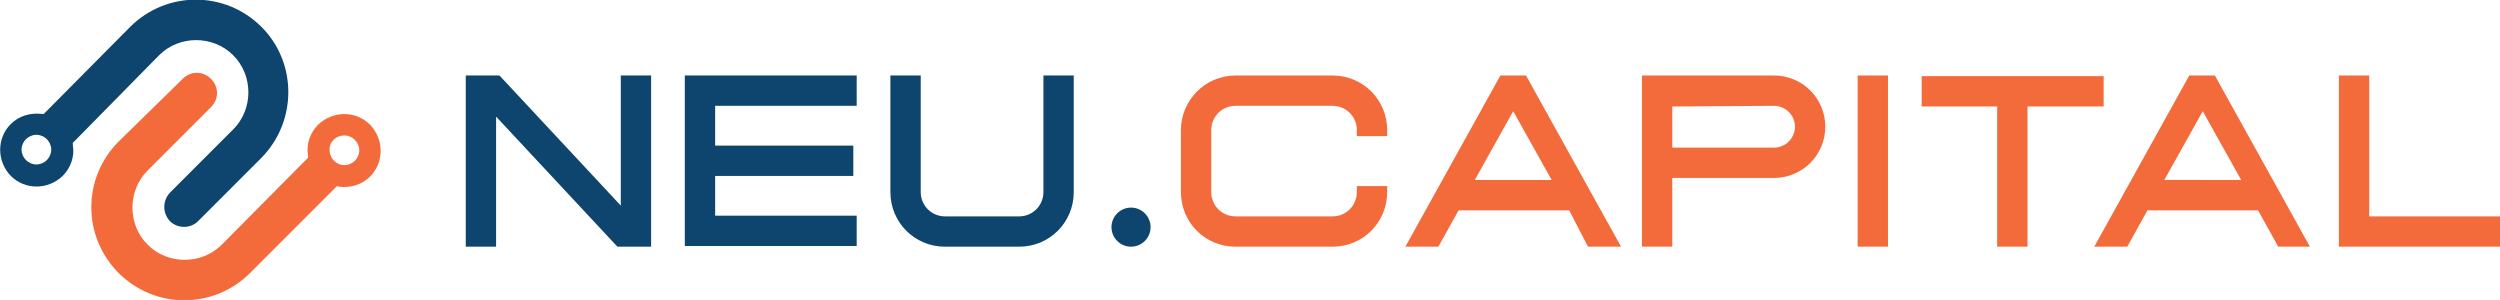 <?xml version="1.0" encoding="UTF-8"?>
<!-- Generator: Adobe Illustrator 19.1.0, SVG Export Plug-In . SVG Version: 6.00 Build 0)  -->
<svg version="1.1" id="Layer_1" xmlns="http://www.w3.org/2000/svg" xmlns:xlink="http://www.w3.org/1999/xlink" x="0px" y="0px" viewBox="-294 258.5 370.9 44.5" enable-background="new -294 258.5 370.9 44.5" xml:space="preserve">
<path fill="#0D456E" d="M-287.8,275.4c-1.7-0.2-3.4,0.3-4.6,1.5c-2.1,2.1-2.1,5.5,0,7.7c2.1,2.1,5.5,2.1,7.7,0  c1.2-1.2,1.8-2.9,1.5-4.6v-0.3l12.8-13c3-3,8-3,11,0s3,8,0,11l-9.4,9.4c-1.1,1.2-1.1,3,0,4.2c1.1,1.1,3,1.2,4.2,0l0,0l9.4-9.4  c5.3-5.4,5.3-14.1,0-19.4c-5.4-5.4-14.1-5.4-19.5,0l-12.8,12.9H-287.8L-287.8,275.4z M-288.6,278.5c1.2,0,2.2,1,2.2,2.2  c0,1.2-1,2.2-2.2,2.2c-1.2,0-2.2-1-2.2-2.2C-290.8,279.5-289.8,278.5-288.6,278.5L-288.6,278.5z"/>
<path fill="#F36B3A" d="M-243.7,286.2c1.7,0.2,3.4-0.3,4.6-1.5c2.1-2.1,2.1-5.5,0-7.7c-2.1-2.1-5.5-2.1-7.7,0  c-1.2,1.2-1.8,2.9-1.5,4.6v0.3l-12.8,12.9c-3,3-8,3-11,0s-3-8,0-11l9.4-9.4c1.2-1.2,1.2-3,0-4.2c-1.2-1.2-3-1.2-4.2,0l-9.5,9.3  c-5.4,5.4-5.4,14.1,0,19.5s14.1,5.4,19.5,0l12.9-12.9L-243.7,286.2L-243.7,286.2z M-242.9,278.6c1.2,0,2.2,1,2.2,2.2  c0,1.2-1,2.2-2.2,2.2c-1.2,0-2.2-1-2.2-2.2C-245.2,279.6-244.2,278.6-242.9,278.6L-242.9,278.6z"/>
<path fill="#0D456E" d="M-126.2,295.1c-1.6,0-2.9-1.3-2.9-2.9c0-1.6,1.3-2.9,2.9-2.9c1.6,0,2.9,1.3,2.9,2.9  C-123.3,293.8-124.6,295.1-126.2,295.1L-126.2,295.1z M-187.9,274.2v5.9h20.5v4.5h-20.5v5.9h21v4.5h-25.5v-25.3h25.5v4.5H-187.9  L-187.9,274.2z M-220.4,275.8v19.3h-4.5v-25.4h5l18,19.3v-19.3h4.5v25.4h-5L-220.4,275.8L-220.4,275.8z M-134.7,269.7V287  c0,4.5-3.6,8.1-8.1,8.1h-11c-4.5,0-8.1-3.6-8.1-8.1v-17.3h4.5V287c0,2,1.6,3.6,3.6,3.6h11c2,0,3.6-1.6,3.6-3.6v-17.3H-134.7  L-134.7,269.7z"/>
<path fill="#F36B3A" d="M57.6,290.6h19.3v4.5H53v-25.4h4.5v20.9H57.6z M-110.7,269.7c4.8,0,9.6,0,14.4,0c4.5,0,8.1,3.6,8.1,8.1v0.9  h-4.5v-0.9c0-2-1.6-3.6-3.6-3.6c-4.8,0-9.6,0-14.4,0c-2,0-3.6,1.6-3.6,3.6v9.2c0,2,1.6,3.6,3.6,3.6c4.8,0,9.6,0,14.4,0  c2,0,3.6-1.6,3.6-3.6v-0.9h4.5v0.9c0,4.5-3.6,8.1-8.1,8.1c-4.8,0-9.6,0-14.4,0c-4.5,0-8.1-3.6-8.1-8.1v-9.2  C-118.8,273.4-115.2,269.7-110.7,269.7L-110.7,269.7z M-18.4,269.7h4.5v25.4h-4.5V269.7L-18.4,269.7z M6.8,274.3v20.8H2.3v-20.8  H-8.9v-4.5h27v4.5H6.8L6.8,274.3z M-45.9,274.3v6.1h15.1c1.7,0,3.1-1.4,3.1-3.1c0-1.7-1.4-3.1-3.1-3.1L-45.9,274.3L-45.9,274.3z   M-45.9,284.9v10.2h-4.5v-25.4h19.6c4.2,0,7.6,3.4,7.6,7.6c0,4.2-3.4,7.6-7.6,7.6H-45.9L-45.9,284.9z M-63.8,285.2l-5.7-10.2  l-5.7,10.2H-63.8L-63.8,285.2z M-61.2,289.7h-16.4l-3,5.4h-4.9l14.1-25.4h3.8l14.1,25.4h-4.9L-61.2,289.7L-61.2,289.7z M38.5,285.2  L32.8,275l-5.7,10.2H38.5L38.5,285.2z M41,289.7H24.6l-3,5.4h-4.9l14.1-25.4h3.8l14.1,25.4H44L41,289.7L41,289.7z"/>
</svg>